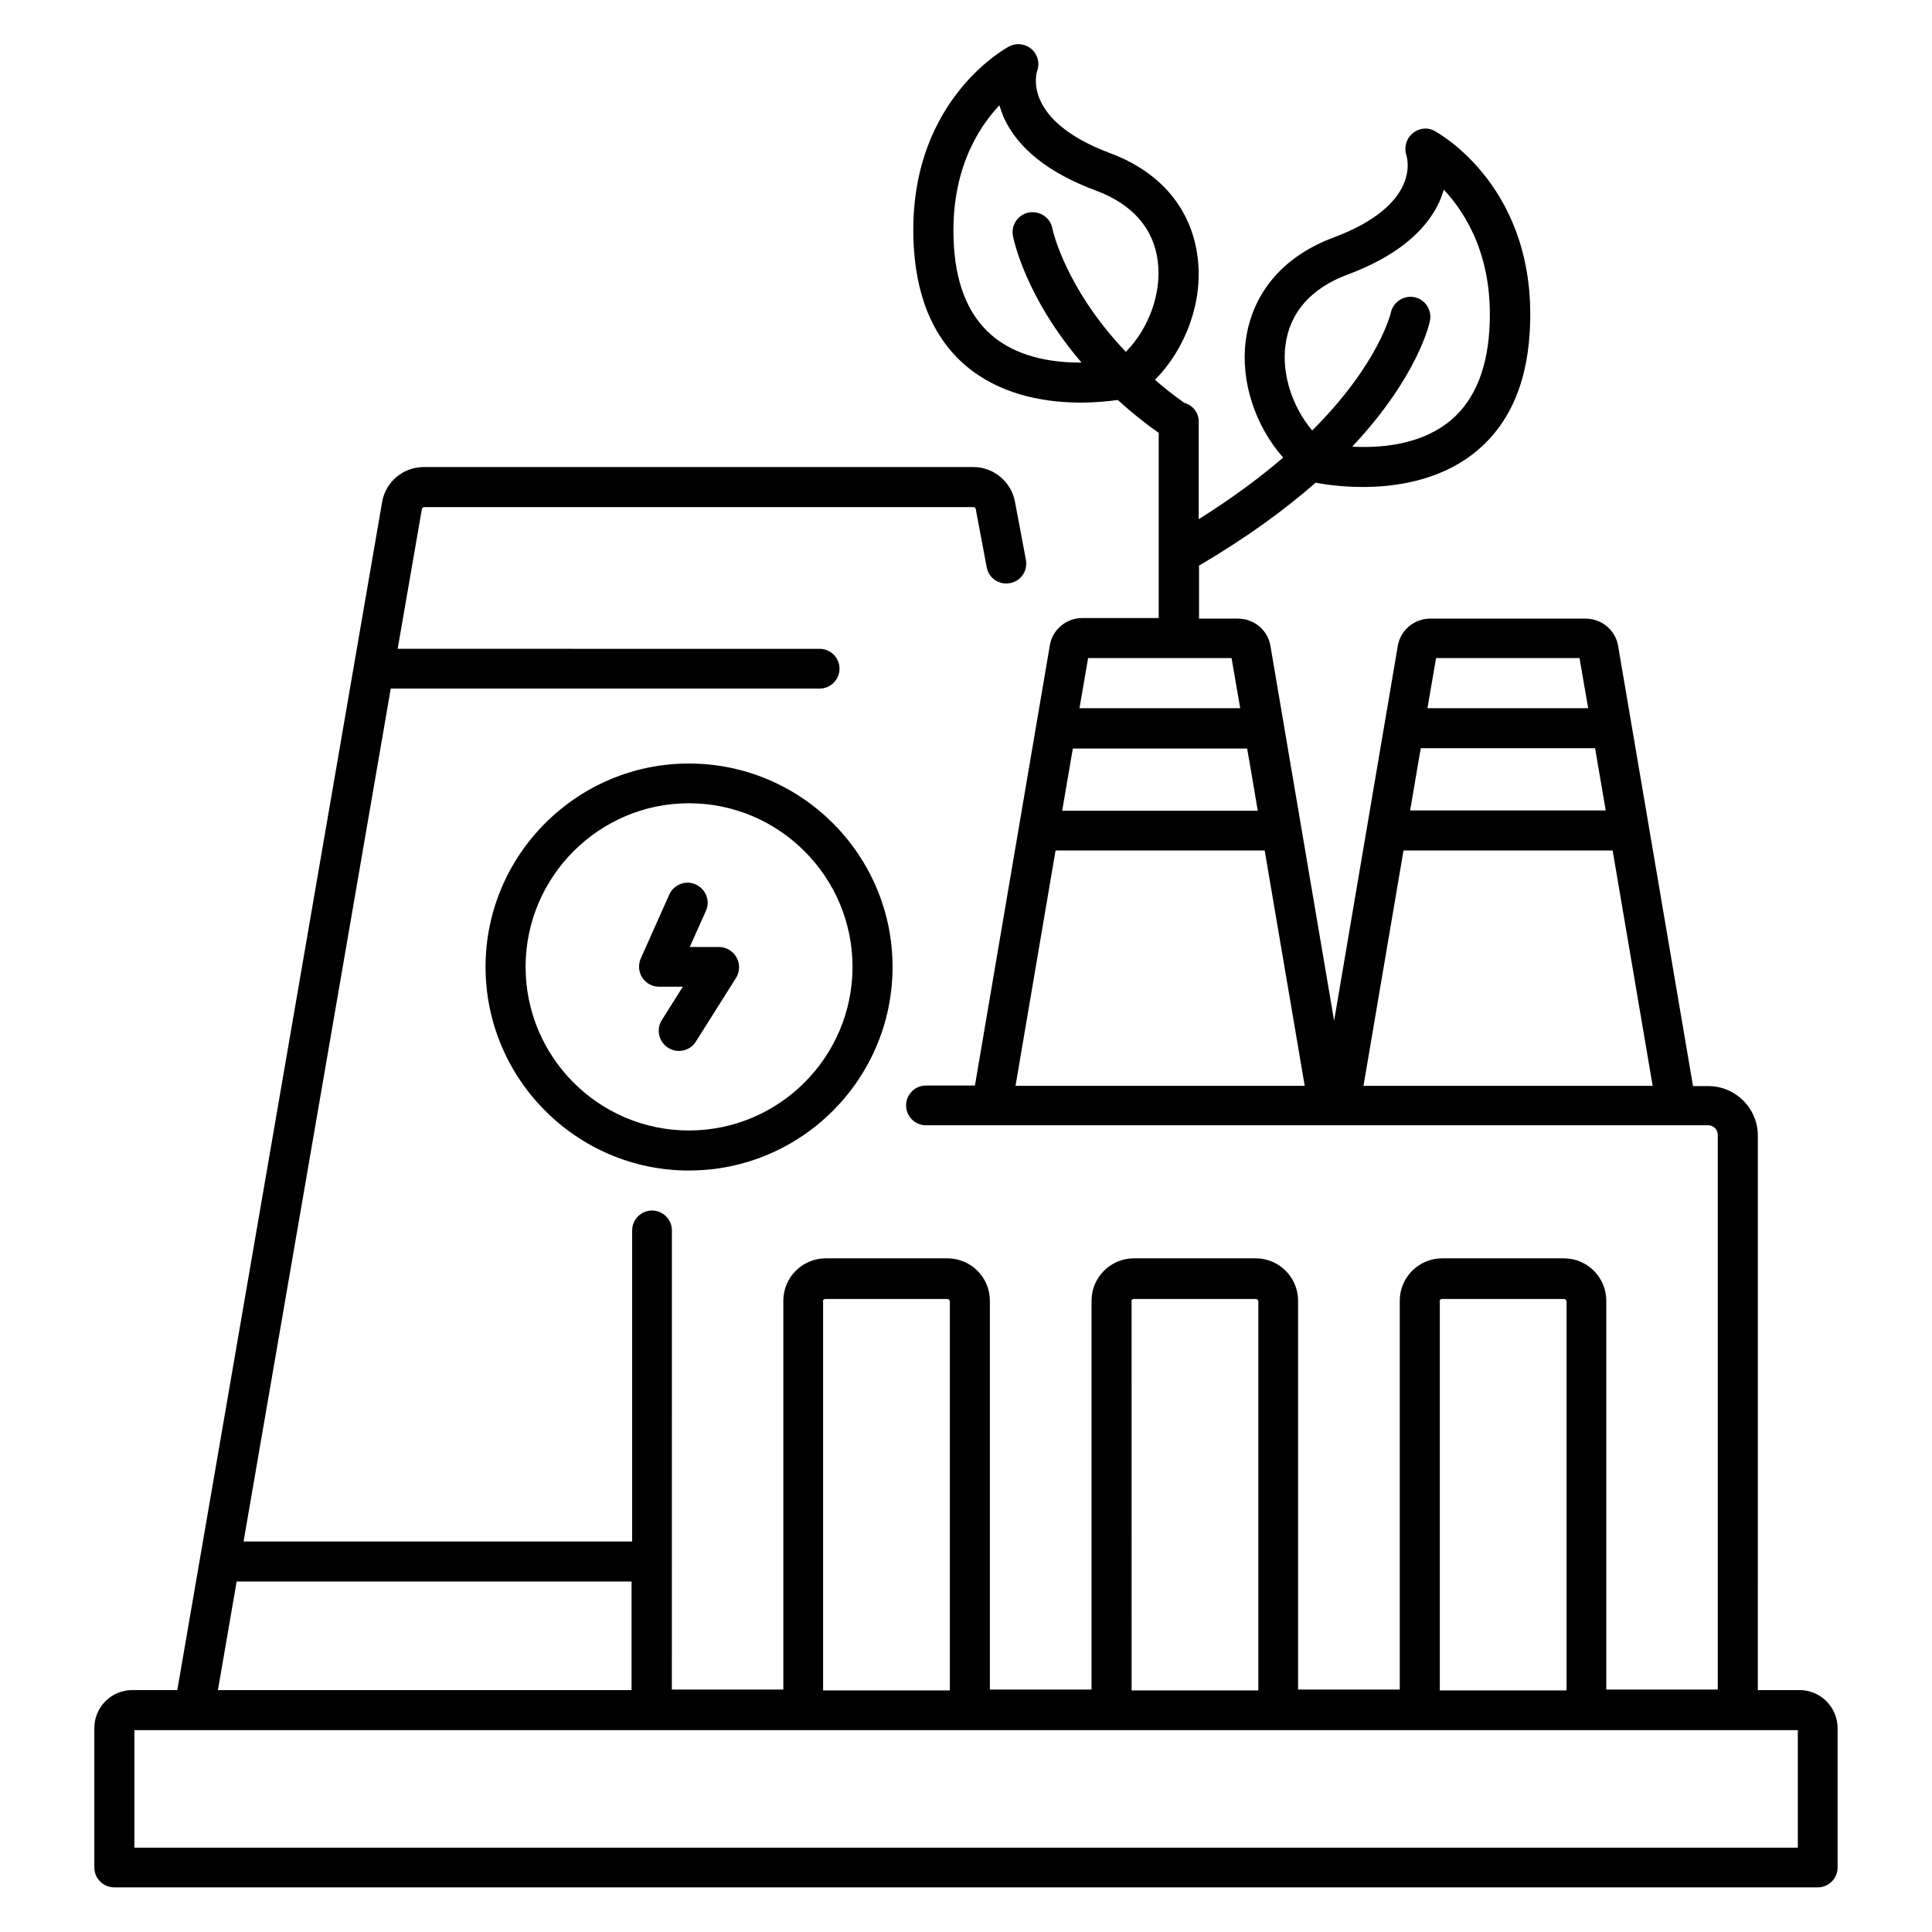<?xml version="1.0" encoding="UTF-8"?>
<!-- The Best Svg Icon site in the world: iconSvg.co, Visit us! https://iconsvg.co -->
<svg fill="#000000" width="800px" height="800px" version="1.1" viewBox="144 144 512 512" xmlns="http://www.w3.org/2000/svg">
 <g>
  <path d="m620.91 591.9h-11.07l0.004-146.94c0-7.25-5.879-13.129-13.129-13.129h-4.047l-19.848-116.64c-0.688-4.199-4.352-7.25-8.625-7.25h-41.145c-4.273 0-7.938 3.055-8.625 7.25l-16.871 99.312-16.871-99.312c-0.688-4.199-4.352-7.25-8.625-7.25h-10.305v-14.047c12.746-7.481 22.902-14.961 30.914-21.984 1.527 0.305 6.258 1.145 12.52 1.145 8.473 0 19.617-1.602 28.703-8.398 9.391-7.023 14.656-18.016 15.496-32.594 2.367-38.168-24.121-52.746-25.191-53.359-1.91-1.07-4.273-0.762-5.879 0.688-1.68 1.375-2.289 3.742-1.602 5.801 0.152 0.535 4.121 12.977-19.312 21.754-13.359 4.961-21.602 14.734-23.281 27.402-1.375 10.914 2.594 22.594 9.922 30.914-6.106 5.266-13.512 10.762-22.367 16.336v-25.879c0-2.367-1.602-4.352-3.816-4.961-2.824-1.984-5.418-4.047-7.785-6.106 8.246-8.32 12.824-20.914 11.297-32.52-1.602-12.82-9.848-22.59-23.207-27.551-23.207-8.703-19.543-21.07-19.312-21.754 0.762-2.062 0.152-4.352-1.449-5.801-1.68-1.449-4.047-1.754-6.031-0.688-1.145 0.609-27.559 15.191-25.191 53.359 0.918 14.578 6.106 25.57 15.496 32.594 9.082 6.793 20.23 8.398 28.703 8.398 4.121 0 7.559-0.383 9.848-0.688 3.207 2.902 6.793 5.879 10.84 8.703v49.082h-20.23c-4.273 0-7.938 3.055-8.625 7.25l-19.848 116.64h-12.977c-2.902 0-5.266 2.367-5.266 5.266 0 2.902 2.367 5.266 5.266 5.266h207.32c1.375 0 2.519 1.145 2.519 2.519v147.02h-29.543v-103.05c0-6.184-5.039-11.223-11.223-11.223h-32.289c-6.184 0-11.223 5.039-11.223 11.223v103.05h-26.945v-103.05c0-6.184-5.039-11.223-11.223-11.223h-32.289c-6.184 0-11.223 5.039-11.223 11.223v103.05h-26.945v-103.05c0-6.184-5.039-11.223-11.223-11.223h-32.289c-6.184 0-11.223 5.039-11.223 11.223v103.05h-29.543l0.012-121.68c0-2.902-2.367-5.266-5.266-5.266-2.902 0-5.266 2.367-5.266 5.266v82.441h-102.98l39.008-226.03h113.66c2.902 0 5.266-2.367 5.266-5.266 0-2.902-2.367-5.266-5.266-5.266l-111.83-0.004 6.414-37.023c0.078-0.305 0.305-0.535 0.609-0.535h145.57c0.305 0 0.535 0.23 0.609 0.535l2.902 15.418c0.535 2.902 3.281 4.734 6.184 4.199 2.902-0.535 4.734-3.281 4.199-6.184l-2.902-15.418c-0.992-5.266-5.648-9.16-10.992-9.16h-145.65c-5.496 0-10.152 3.894-11.07 9.312l-54.273 314.8h-11.906c-5.574 0-10.078 4.504-10.078 10.078v36.945c0 2.902 2.367 5.266 5.266 5.266h451.45c2.902 0 5.266-2.367 5.266-5.266v-36.945c0.004-5.496-4.5-10.078-10.074-10.078zm-136.26-356.33c1.07-8.703 6.793-15.191 16.41-18.777 12.52-4.656 20.688-11.223 24.426-19.391 0.457-1.07 0.84-2.137 1.145-3.129 6.031 6.414 13.281 18.242 12.062 37.176-0.688 11.297-4.504 19.695-11.223 24.734-7.785 5.879-18.09 6.566-25.113 6.184 17.406-18.551 20.457-32.594 20.609-33.434 0.535-2.824-1.297-5.574-4.121-6.184-2.902-0.535-5.648 1.297-6.258 4.121-0.078 0.23-3.129 13.512-20.84 31.223-5.188-6.188-8.09-14.738-7.098-22.523zm-76.641-1.758c-6.793-5.113-10.535-13.434-11.223-24.734-1.145-19.008 6.031-30.762 12.062-37.176 0.305 0.992 0.688 2.062 1.145 3.207 3.742 8.246 11.91 14.734 24.426 19.391 9.695 3.586 15.344 10.078 16.41 18.777 1.07 8.473-2.441 17.863-8.473 23.969-16.102-16.945-19.383-32.285-19.461-32.668-0.535-2.902-3.281-4.734-6.184-4.273-2.902 0.535-4.809 3.281-4.273 6.184 0.152 0.84 3.207 16.105 18.168 33.586-6.793 0.074-15.727-1.07-22.598-6.262zm97.328 197.94 10.609-62.367h55.418l10.609 62.367zm15.191-89.465h46.184l2.824 16.488h-51.832l2.215-13.055zm4.047-23.891h38.016l2.289 13.281h-42.594zm-47.254 40.457h-51.832l2.824-16.488h46.184l0.609 3.434zm-44.961-40.457h38.016l2.289 13.281h-42.594zm-8.625 50.988h55.418l10.609 62.367h-76.637zm101.75 119.54c0-0.383 0.305-0.688 0.688-0.688h32.289c0.383 0 0.688 0.305 0.688 0.688v103.05h-33.586v-103.05zm-81.676 0c0-0.383 0.305-0.688 0.688-0.688h32.289c0.383 0 0.688 0.305 0.688 0.688v103.05h-33.586l-0.004-103.05zm-81.758 0c0-0.383 0.305-0.688 0.688-0.688h32.289c0.383 0 0.688 0.305 0.688 0.688v103.05h-33.586v-103.05zm-155.34 74.195h104.66v28.777h-109.62zm413.66 70.535h-440.76v-31.145h440.83v31.145z"/>
  <path d="m326.57 346.34c-29.695 0-53.891 24.199-53.891 53.891 0 29.77 24.199 53.969 53.891 53.969 29.77 0 53.969-24.199 53.969-53.969-0.004-29.691-24.199-53.891-53.969-53.891zm0 97.25c-23.895 0-43.281-19.465-43.281-43.359 0-23.895 19.465-43.359 43.281-43.359 23.895 0 43.359 19.465 43.359 43.359-0.004 23.895-19.469 43.359-43.359 43.359z"/>
  <path d="m334.5 394.96h-7.711l4.273-9.543c1.223-2.672 0-5.801-2.672-7.023-2.672-1.223-5.801 0-7.023 2.672l-7.559 16.945c-0.688 1.602-0.609 3.512 0.383 5.039 0.992 1.527 2.672 2.441 4.426 2.441h6.336l-5.574 8.855c-1.527 2.441-0.84 5.727 1.68 7.328 0.84 0.535 1.832 0.84 2.824 0.84 1.754 0 3.512-0.84 4.504-2.441l10.688-16.945c0.992-1.602 1.07-3.664 0.152-5.344-0.988-1.758-2.742-2.824-4.727-2.824z"/>
 </g>
</svg>
